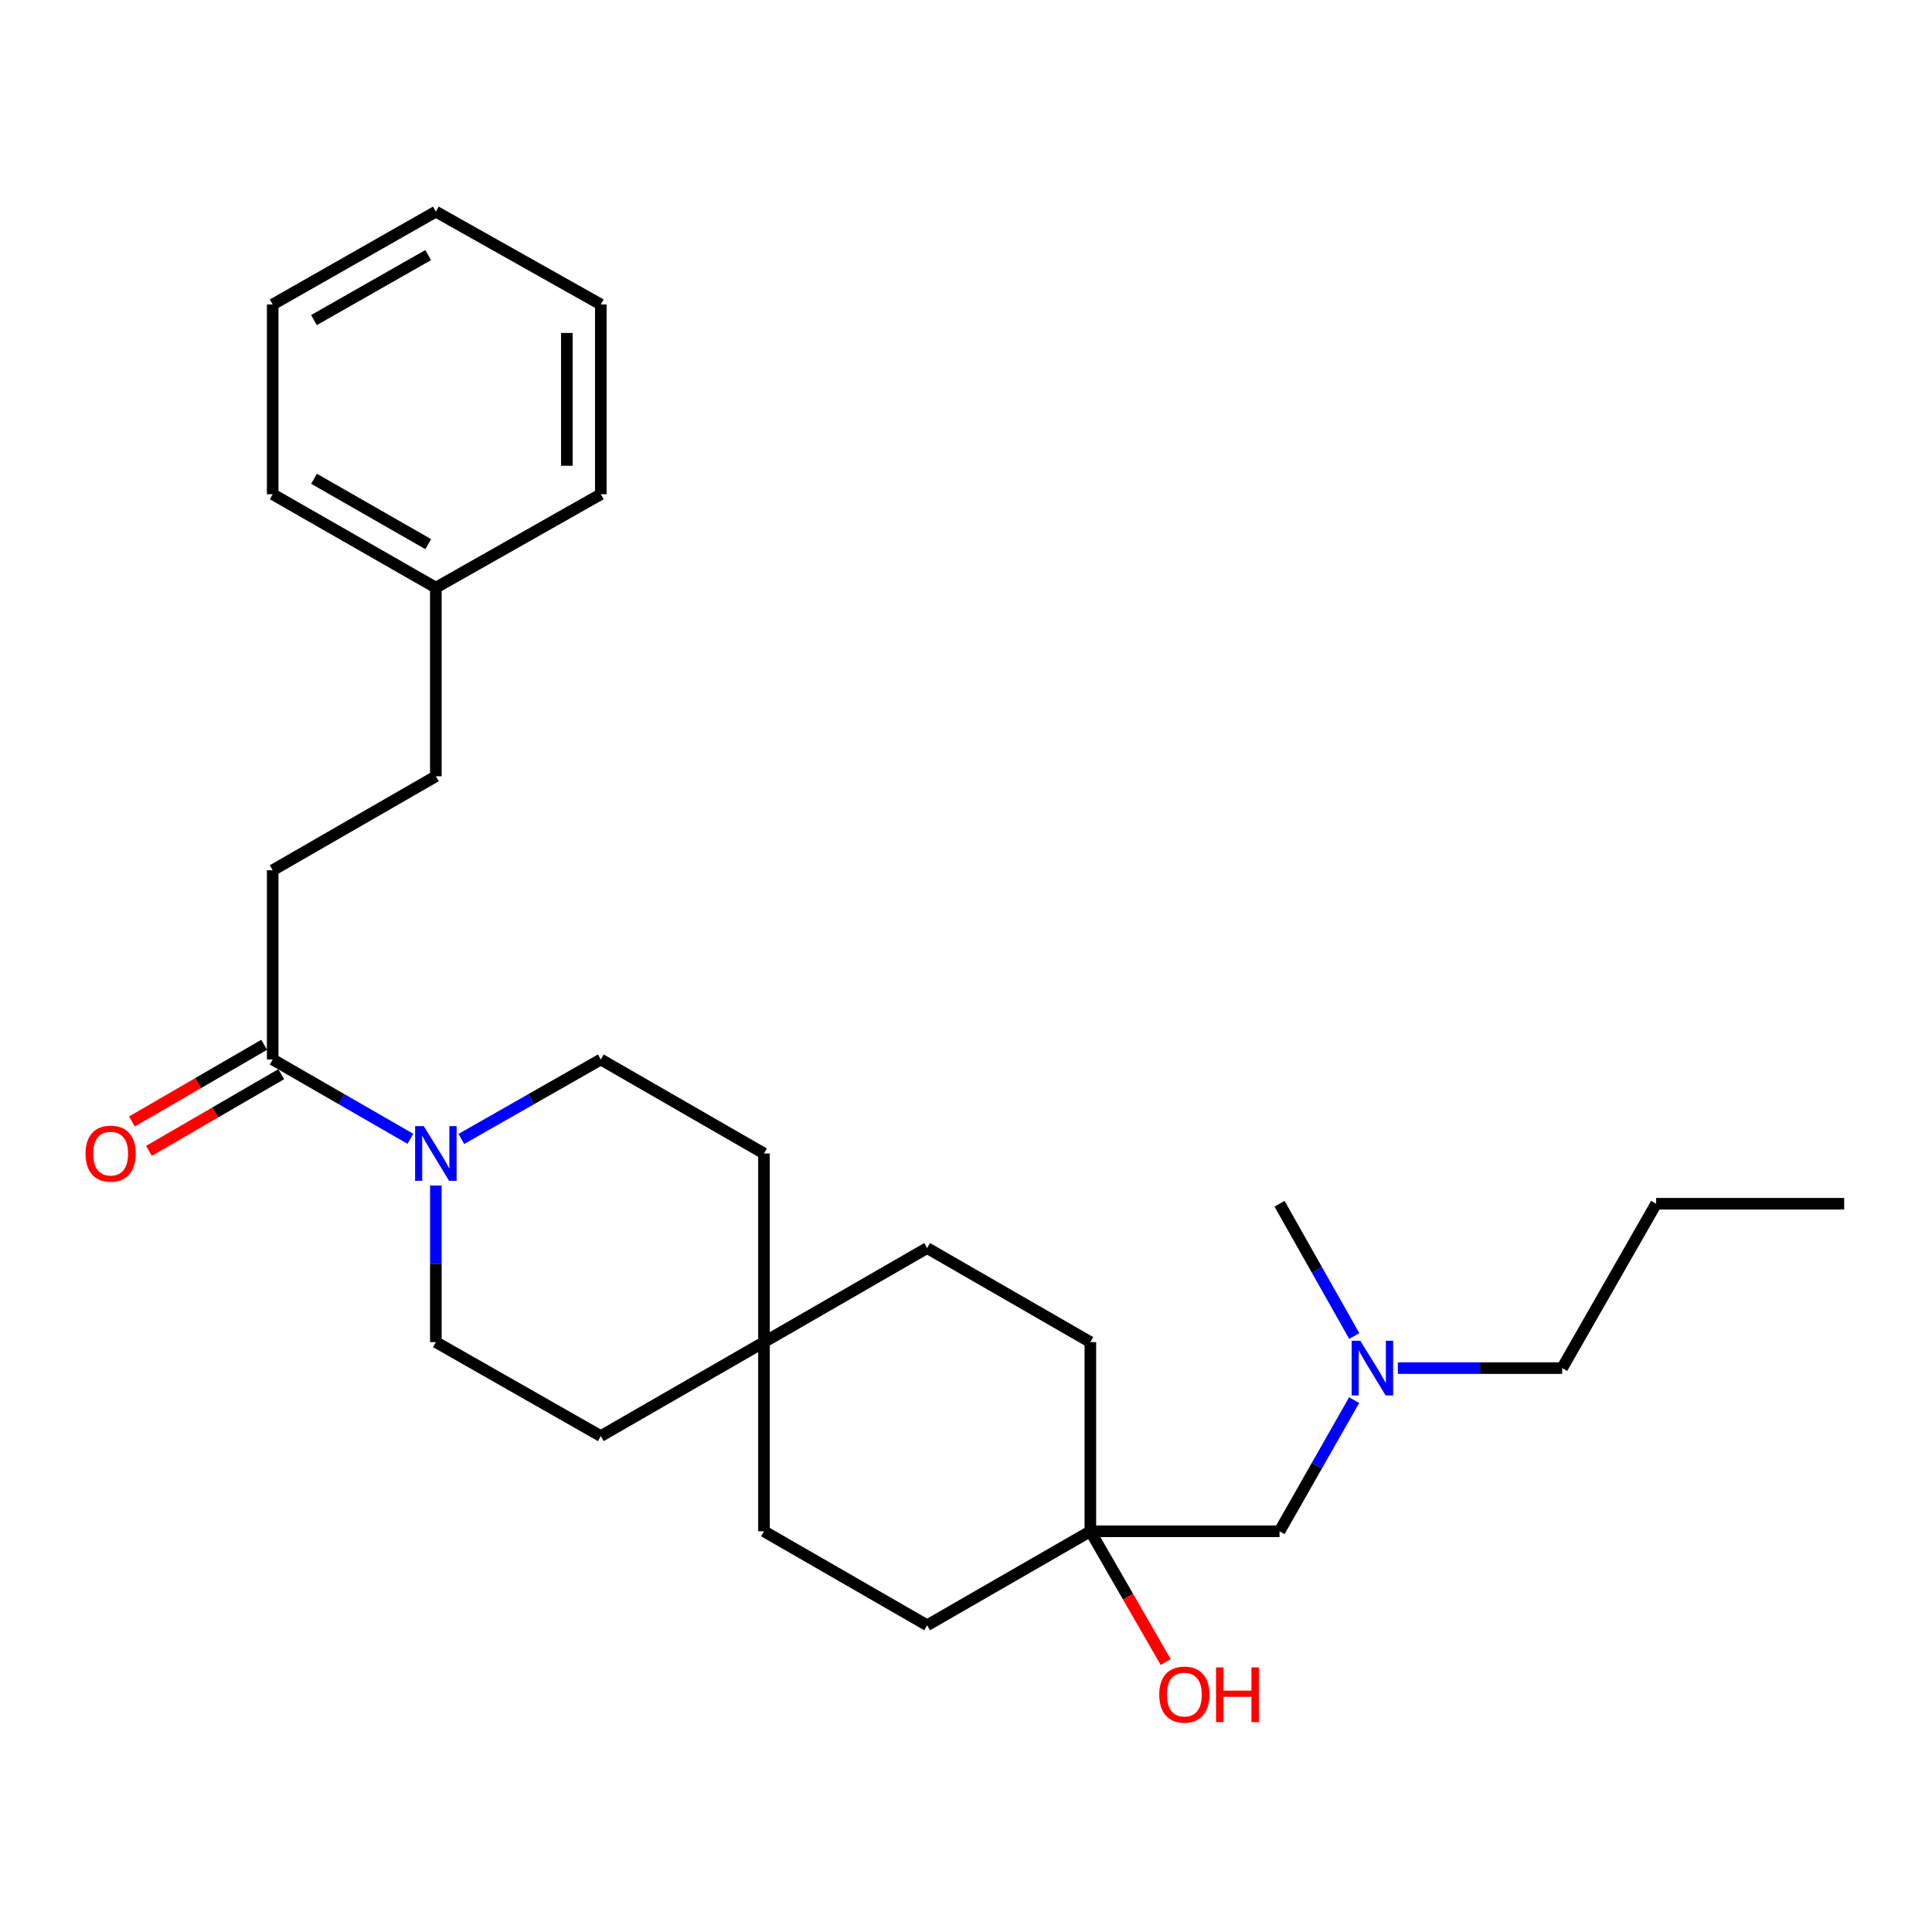 <?xml version='1.0' encoding='iso-8859-1'?>
<svg version='1.1' baseProfile='full'
              xmlns='http://www.w3.org/2000/svg'
                      xmlns:rdkit='http://www.rdkit.org/xml'
                      xmlns:xlink='http://www.w3.org/1999/xlink'
                  xml:space='preserve'
width='1000px' height='1000px' viewBox='0 0 1000 1000'>
<!-- END OF HEADER -->
<rect style='opacity:1.0;fill:#FFFFFF;stroke:none' width='1000' height='1000' x='0' y='0'> </rect>
<path class='bond-0' d='M 212.42,589.452 L 176.78,568.922' style='fill:none;fill-rule:evenodd;stroke:#0000FF;stroke-width:6px;stroke-linecap:butt;stroke-linejoin:miter;stroke-opacity:1' />
<path class='bond-0' d='M 176.78,568.922 L 141.141,548.391' style='fill:none;fill-rule:evenodd;stroke:#000000;stroke-width:6px;stroke-linecap:butt;stroke-linejoin:miter;stroke-opacity:1' />
<path class='bond-3' d='M 225.596,613.643 L 225.596,654.16' style='fill:none;fill-rule:evenodd;stroke:#0000FF;stroke-width:6px;stroke-linecap:butt;stroke-linejoin:miter;stroke-opacity:1' />
<path class='bond-3' d='M 225.596,654.16 L 225.596,694.677' style='fill:none;fill-rule:evenodd;stroke:#000000;stroke-width:6px;stroke-linecap:butt;stroke-linejoin:miter;stroke-opacity:1' />
<path class='bond-4' d='M 238.793,589.523 L 274.887,568.957' style='fill:none;fill-rule:evenodd;stroke:#0000FF;stroke-width:6px;stroke-linecap:butt;stroke-linejoin:miter;stroke-opacity:1' />
<path class='bond-4' d='M 274.887,568.957 L 310.98,548.391' style='fill:none;fill-rule:evenodd;stroke:#000000;stroke-width:6px;stroke-linecap:butt;stroke-linejoin:miter;stroke-opacity:1' />
<path class='bond-5' d='M 136.729,540.786 L 102.506,560.638' style='fill:none;fill-rule:evenodd;stroke:#000000;stroke-width:6px;stroke-linecap:butt;stroke-linejoin:miter;stroke-opacity:1' />
<path class='bond-5' d='M 102.506,560.638 L 68.283,580.49' style='fill:none;fill-rule:evenodd;stroke:#FF0000;stroke-width:6px;stroke-linecap:butt;stroke-linejoin:miter;stroke-opacity:1' />
<path class='bond-5' d='M 145.552,555.997 L 111.329,575.849' style='fill:none;fill-rule:evenodd;stroke:#000000;stroke-width:6px;stroke-linecap:butt;stroke-linejoin:miter;stroke-opacity:1' />
<path class='bond-5' d='M 111.329,575.849 L 77.106,595.701' style='fill:none;fill-rule:evenodd;stroke:#FF0000;stroke-width:6px;stroke-linecap:butt;stroke-linejoin:miter;stroke-opacity:1' />
<path class='bond-6' d='M 141.141,548.391 L 141.141,450.444' style='fill:none;fill-rule:evenodd;stroke:#000000;stroke-width:6px;stroke-linecap:butt;stroke-linejoin:miter;stroke-opacity:1' />
<path class='bond-1' d='M 564.368,792.585 L 479.883,841.237' style='fill:none;fill-rule:evenodd;stroke:#000000;stroke-width:6px;stroke-linecap:butt;stroke-linejoin:miter;stroke-opacity:1' />
<path class='bond-7' d='M 564.368,792.585 L 662.286,792.585' style='fill:none;fill-rule:evenodd;stroke:#000000;stroke-width:6px;stroke-linecap:butt;stroke-linejoin:miter;stroke-opacity:1' />
<path class='bond-16' d='M 564.368,792.585 L 583.867,826.435' style='fill:none;fill-rule:evenodd;stroke:#000000;stroke-width:6px;stroke-linecap:butt;stroke-linejoin:miter;stroke-opacity:1' />
<path class='bond-16' d='M 583.867,826.435 L 603.366,860.285' style='fill:none;fill-rule:evenodd;stroke:#FF0000;stroke-width:6px;stroke-linecap:butt;stroke-linejoin:miter;stroke-opacity:1' />
<path class='bond-28' d='M 564.368,792.585 L 564.368,694.677' style='fill:none;fill-rule:evenodd;stroke:#000000;stroke-width:6px;stroke-linecap:butt;stroke-linejoin:miter;stroke-opacity:1' />
<path class='bond-2' d='M 395.436,694.677 L 395.436,597.042' style='fill:none;fill-rule:evenodd;stroke:#000000;stroke-width:6px;stroke-linecap:butt;stroke-linejoin:miter;stroke-opacity:1' />
<path class='bond-11' d='M 395.436,694.677 L 479.883,645.997' style='fill:none;fill-rule:evenodd;stroke:#000000;stroke-width:6px;stroke-linecap:butt;stroke-linejoin:miter;stroke-opacity:1' />
<path class='bond-12' d='M 395.436,694.677 L 395.436,792.585' style='fill:none;fill-rule:evenodd;stroke:#000000;stroke-width:6px;stroke-linecap:butt;stroke-linejoin:miter;stroke-opacity:1' />
<path class='bond-27' d='M 395.436,694.677 L 310.98,743.319' style='fill:none;fill-rule:evenodd;stroke:#000000;stroke-width:6px;stroke-linecap:butt;stroke-linejoin:miter;stroke-opacity:1' />
<path class='bond-10' d='M 225.596,694.677 L 310.98,743.319' style='fill:none;fill-rule:evenodd;stroke:#000000;stroke-width:6px;stroke-linecap:butt;stroke-linejoin:miter;stroke-opacity:1' />
<path class='bond-9' d='M 310.98,548.391 L 395.436,597.042' style='fill:none;fill-rule:evenodd;stroke:#000000;stroke-width:6px;stroke-linecap:butt;stroke-linejoin:miter;stroke-opacity:1' />
<path class='bond-15' d='M 141.141,450.444 L 225.596,401.802' style='fill:none;fill-rule:evenodd;stroke:#000000;stroke-width:6px;stroke-linecap:butt;stroke-linejoin:miter;stroke-opacity:1' />
<path class='bond-8' d='M 662.286,792.585 L 681.594,758.652' style='fill:none;fill-rule:evenodd;stroke:#000000;stroke-width:6px;stroke-linecap:butt;stroke-linejoin:miter;stroke-opacity:1' />
<path class='bond-8' d='M 681.594,758.652 L 700.902,724.719' style='fill:none;fill-rule:evenodd;stroke:#0000FF;stroke-width:6px;stroke-linecap:butt;stroke-linejoin:miter;stroke-opacity:1' />
<path class='bond-18' d='M 723.537,708.13 L 766.055,708.13' style='fill:none;fill-rule:evenodd;stroke:#0000FF;stroke-width:6px;stroke-linecap:butt;stroke-linejoin:miter;stroke-opacity:1' />
<path class='bond-18' d='M 766.055,708.13 L 808.572,708.13' style='fill:none;fill-rule:evenodd;stroke:#000000;stroke-width:6px;stroke-linecap:butt;stroke-linejoin:miter;stroke-opacity:1' />
<path class='bond-19' d='M 700.963,691.527 L 681.624,657.293' style='fill:none;fill-rule:evenodd;stroke:#0000FF;stroke-width:6px;stroke-linecap:butt;stroke-linejoin:miter;stroke-opacity:1' />
<path class='bond-19' d='M 681.624,657.293 L 662.286,623.058' style='fill:none;fill-rule:evenodd;stroke:#000000;stroke-width:6px;stroke-linecap:butt;stroke-linejoin:miter;stroke-opacity:1' />
<path class='bond-14' d='M 479.883,645.997 L 564.368,694.677' style='fill:none;fill-rule:evenodd;stroke:#000000;stroke-width:6px;stroke-linecap:butt;stroke-linejoin:miter;stroke-opacity:1' />
<path class='bond-13' d='M 395.436,792.585 L 479.883,841.237' style='fill:none;fill-rule:evenodd;stroke:#000000;stroke-width:6px;stroke-linecap:butt;stroke-linejoin:miter;stroke-opacity:1' />
<path class='bond-17' d='M 225.596,401.802 L 225.596,304.167' style='fill:none;fill-rule:evenodd;stroke:#000000;stroke-width:6px;stroke-linecap:butt;stroke-linejoin:miter;stroke-opacity:1' />
<path class='bond-20' d='M 225.596,304.167 L 141.141,255.819' style='fill:none;fill-rule:evenodd;stroke:#000000;stroke-width:6px;stroke-linecap:butt;stroke-linejoin:miter;stroke-opacity:1' />
<path class='bond-20' d='M 221.665,281.654 L 162.545,247.81' style='fill:none;fill-rule:evenodd;stroke:#000000;stroke-width:6px;stroke-linecap:butt;stroke-linejoin:miter;stroke-opacity:1' />
<path class='bond-21' d='M 225.596,304.167 L 310.98,255.819' style='fill:none;fill-rule:evenodd;stroke:#000000;stroke-width:6px;stroke-linecap:butt;stroke-linejoin:miter;stroke-opacity:1' />
<path class='bond-22' d='M 808.572,708.13 L 857.214,623.058' style='fill:none;fill-rule:evenodd;stroke:#000000;stroke-width:6px;stroke-linecap:butt;stroke-linejoin:miter;stroke-opacity:1' />
<path class='bond-24' d='M 141.141,255.819 L 141.141,157.598' style='fill:none;fill-rule:evenodd;stroke:#000000;stroke-width:6px;stroke-linecap:butt;stroke-linejoin:miter;stroke-opacity:1' />
<path class='bond-25' d='M 310.98,255.819 L 310.98,157.598' style='fill:none;fill-rule:evenodd;stroke:#000000;stroke-width:6px;stroke-linecap:butt;stroke-linejoin:miter;stroke-opacity:1' />
<path class='bond-25' d='M 293.396,241.086 L 293.396,172.331' style='fill:none;fill-rule:evenodd;stroke:#000000;stroke-width:6px;stroke-linecap:butt;stroke-linejoin:miter;stroke-opacity:1' />
<path class='bond-23' d='M 857.214,623.058 L 954.545,623.058' style='fill:none;fill-rule:evenodd;stroke:#000000;stroke-width:6px;stroke-linecap:butt;stroke-linejoin:miter;stroke-opacity:1' />
<path class='bond-29' d='M 141.141,157.598 L 225.596,109.543' style='fill:none;fill-rule:evenodd;stroke:#000000;stroke-width:6px;stroke-linecap:butt;stroke-linejoin:miter;stroke-opacity:1' />
<path class='bond-29' d='M 162.505,165.674 L 221.625,132.035' style='fill:none;fill-rule:evenodd;stroke:#000000;stroke-width:6px;stroke-linecap:butt;stroke-linejoin:miter;stroke-opacity:1' />
<path class='bond-26' d='M 310.98,157.598 L 225.596,109.543' style='fill:none;fill-rule:evenodd;stroke:#000000;stroke-width:6px;stroke-linecap:butt;stroke-linejoin:miter;stroke-opacity:1' />
<path  class='atom-0' d='M 219.336 582.882
L 228.616 597.882
Q 229.536 599.362, 231.016 602.042
Q 232.496 604.722, 232.576 604.882
L 232.576 582.882
L 236.336 582.882
L 236.336 611.202
L 232.456 611.202
L 222.496 594.802
Q 221.336 592.882, 220.096 590.682
Q 218.896 588.482, 218.536 587.802
L 218.536 611.202
L 214.856 611.202
L 214.856 582.882
L 219.336 582.882
' fill='#0000FF'/>
<path  class='atom-6' d='M 44.271 597.122
Q 44.271 590.322, 47.631 586.522
Q 50.991 582.722, 57.271 582.722
Q 63.551 582.722, 66.911 586.522
Q 70.271 590.322, 70.271 597.122
Q 70.271 604.002, 66.871 607.922
Q 63.471 611.802, 57.271 611.802
Q 51.031 611.802, 47.631 607.922
Q 44.271 604.042, 44.271 597.122
M 57.271 608.602
Q 61.591 608.602, 63.911 605.722
Q 66.271 602.802, 66.271 597.122
Q 66.271 591.562, 63.911 588.762
Q 61.591 585.922, 57.271 585.922
Q 52.951 585.922, 50.591 588.722
Q 48.271 591.522, 48.271 597.122
Q 48.271 602.842, 50.591 605.722
Q 52.951 608.602, 57.271 608.602
' fill='#FF0000'/>
<path  class='atom-9' d='M 704.081 693.97
L 713.361 708.97
Q 714.281 710.45, 715.761 713.13
Q 717.241 715.81, 717.321 715.97
L 717.321 693.97
L 721.081 693.97
L 721.081 722.29
L 717.201 722.29
L 707.241 705.89
Q 706.081 703.97, 704.841 701.77
Q 703.641 699.57, 703.281 698.89
L 703.281 722.29
L 699.601 722.29
L 699.601 693.97
L 704.081 693.97
' fill='#0000FF'/>
<path  class='atom-17' d='M 600.019 877.121
Q 600.019 870.321, 603.379 866.521
Q 606.739 862.721, 613.019 862.721
Q 619.299 862.721, 622.659 866.521
Q 626.019 870.321, 626.019 877.121
Q 626.019 884.001, 622.619 887.921
Q 619.219 891.801, 613.019 891.801
Q 606.779 891.801, 603.379 887.921
Q 600.019 884.041, 600.019 877.121
M 613.019 888.601
Q 617.339 888.601, 619.659 885.721
Q 622.019 882.801, 622.019 877.121
Q 622.019 871.561, 619.659 868.761
Q 617.339 865.921, 613.019 865.921
Q 608.699 865.921, 606.339 868.721
Q 604.019 871.521, 604.019 877.121
Q 604.019 882.841, 606.339 885.721
Q 608.699 888.601, 613.019 888.601
' fill='#FF0000'/>
<path  class='atom-17' d='M 629.419 863.041
L 633.259 863.041
L 633.259 875.081
L 647.739 875.081
L 647.739 863.041
L 651.579 863.041
L 651.579 891.361
L 647.739 891.361
L 647.739 878.281
L 633.259 878.281
L 633.259 891.361
L 629.419 891.361
L 629.419 863.041
' fill='#FF0000'/>
</svg>
